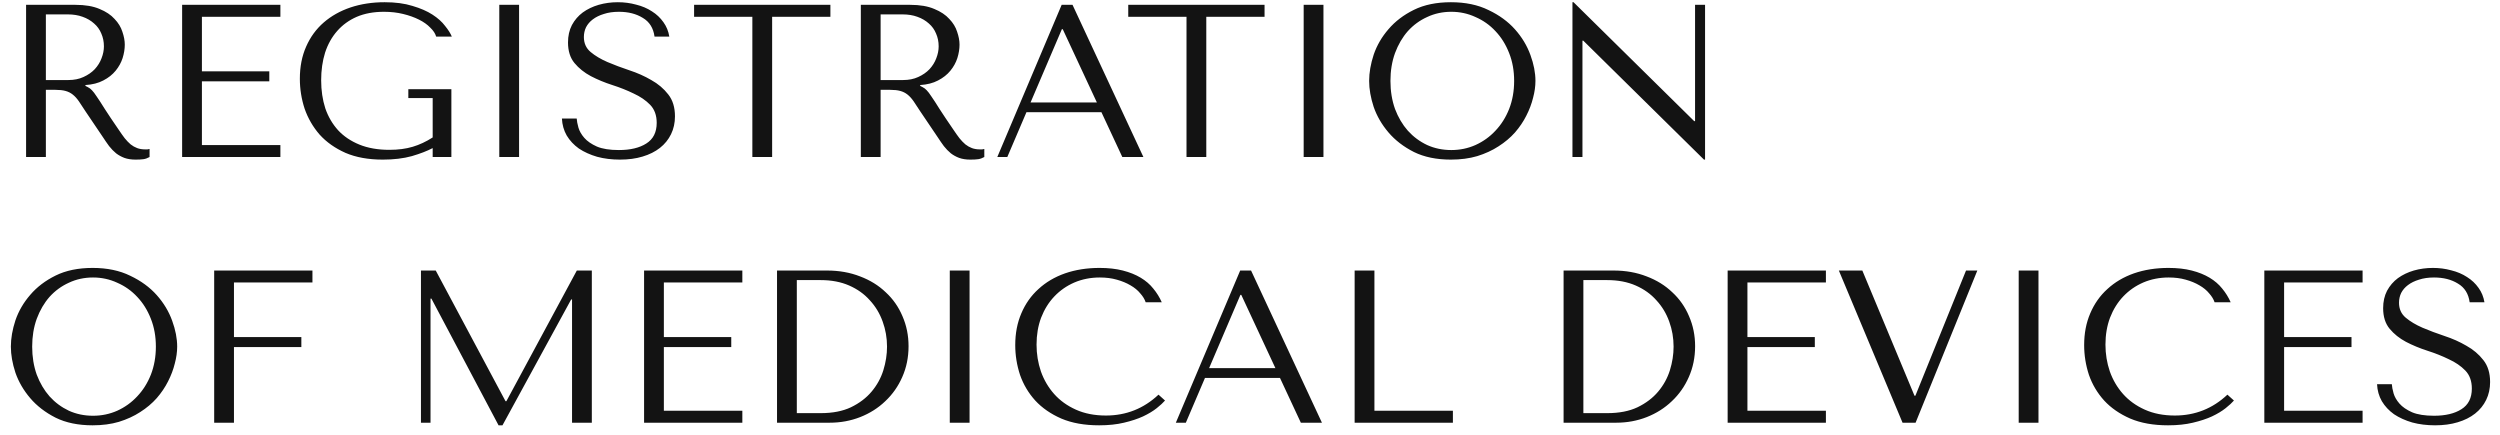 <?xml version="1.0" encoding="UTF-8"?> <svg xmlns="http://www.w3.org/2000/svg" width="207" height="36" viewBox="0 0 207 36" fill="none"> <path d="M2.16 0.4V13H3.798V7.438H4.59C4.926 7.438 5.202 7.468 5.418 7.528C5.646 7.588 5.85 7.69 6.03 7.834C6.21 7.978 6.378 8.164 6.534 8.392C6.69 8.62 6.876 8.902 7.092 9.238L8.514 11.344C8.694 11.62 8.868 11.872 9.036 12.1C9.216 12.328 9.408 12.526 9.612 12.694C9.816 12.85 10.044 12.976 10.296 13.072C10.56 13.168 10.872 13.216 11.232 13.216C11.496 13.216 11.712 13.204 11.88 13.18C12.048 13.156 12.216 13.096 12.384 13V12.334C12.324 12.346 12.264 12.358 12.204 12.37C12.144 12.37 12.084 12.37 12.024 12.37C11.772 12.37 11.55 12.334 11.358 12.262C11.166 12.19 10.986 12.088 10.818 11.956C10.65 11.812 10.488 11.644 10.332 11.452C10.176 11.248 10.014 11.02 9.846 10.768C9.342 10.036 8.952 9.454 8.676 9.022C8.4 8.578 8.178 8.236 8.01 7.996C7.854 7.756 7.722 7.582 7.614 7.474C7.518 7.366 7.398 7.276 7.254 7.204L7.074 7.114V7.042C7.65 7.006 8.142 6.88 8.55 6.664C8.97 6.448 9.312 6.178 9.576 5.854C9.84 5.53 10.032 5.182 10.152 4.81C10.272 4.426 10.332 4.054 10.332 3.694C10.332 3.37 10.266 3.016 10.134 2.632C10.014 2.248 9.798 1.894 9.486 1.57C9.186 1.234 8.772 0.958 8.244 0.742C7.716 0.514 7.05 0.4 6.246 0.4H2.16ZM3.798 1.192H5.616C6.072 1.192 6.48 1.258 6.84 1.39C7.212 1.522 7.53 1.708 7.794 1.948C8.058 2.176 8.256 2.452 8.388 2.776C8.532 3.1 8.604 3.454 8.604 3.838C8.604 4.162 8.538 4.492 8.406 4.828C8.286 5.152 8.1 5.452 7.848 5.728C7.596 5.992 7.284 6.208 6.912 6.376C6.552 6.544 6.132 6.628 5.652 6.628H3.798V1.192ZM15.08 0.4V13H23.216V12.01H16.718V6.736H22.298V5.908H16.718V1.39H23.216V0.4H15.08ZM37.374 7.384H33.81V8.122H35.826V11.38C35.286 11.728 34.734 11.986 34.17 12.154C33.606 12.322 32.964 12.406 32.244 12.406C31.296 12.406 30.468 12.262 29.76 11.974C29.052 11.686 28.464 11.29 27.996 10.786C27.528 10.27 27.174 9.664 26.934 8.968C26.706 8.26 26.592 7.486 26.592 6.646C26.592 5.818 26.7 5.056 26.916 4.36C27.144 3.664 27.48 3.064 27.924 2.56C28.368 2.056 28.908 1.666 29.544 1.39C30.192 1.114 30.942 0.976 31.794 0.976C32.358 0.976 32.886 1.036 33.378 1.156C33.87 1.276 34.308 1.432 34.692 1.624C35.076 1.816 35.388 2.038 35.628 2.29C35.88 2.53 36.042 2.776 36.114 3.028H37.41C37.302 2.764 37.116 2.47 36.852 2.146C36.6 1.81 36.252 1.498 35.808 1.21C35.364 0.922 34.812 0.682 34.152 0.49C33.504 0.286 32.736 0.184 31.848 0.184C30.828 0.184 29.886 0.328 29.022 0.616C28.17 0.904 27.432 1.318 26.808 1.858C26.184 2.398 25.698 3.064 25.35 3.856C25.002 4.636 24.828 5.524 24.828 6.52C24.828 7.372 24.96 8.2 25.224 9.004C25.5 9.796 25.914 10.51 26.466 11.146C27.03 11.77 27.744 12.274 28.608 12.658C29.472 13.03 30.504 13.216 31.704 13.216C32.604 13.216 33.402 13.12 34.098 12.928C34.794 12.724 35.37 12.502 35.826 12.262V13H37.374V7.384ZM41.341 0.4V13H42.979V0.4H41.341ZM46.527 9.814C46.551 10.33 46.683 10.798 46.923 11.218C47.175 11.638 47.511 11.998 47.931 12.298C48.363 12.586 48.867 12.814 49.443 12.982C50.019 13.138 50.649 13.216 51.333 13.216C52.029 13.216 52.653 13.132 53.205 12.964C53.769 12.796 54.249 12.556 54.645 12.244C55.041 11.932 55.347 11.554 55.563 11.11C55.779 10.666 55.887 10.174 55.887 9.634C55.887 8.89 55.701 8.284 55.329 7.816C54.957 7.336 54.489 6.94 53.925 6.628C53.373 6.304 52.767 6.034 52.107 5.818C51.459 5.602 50.853 5.374 50.289 5.134C49.737 4.894 49.275 4.618 48.903 4.306C48.531 3.994 48.345 3.58 48.345 3.064C48.345 2.776 48.405 2.506 48.525 2.254C48.657 2.002 48.843 1.786 49.083 1.606C49.335 1.414 49.641 1.264 50.001 1.156C50.361 1.036 50.775 0.976 51.243 0.976C52.023 0.976 52.683 1.144 53.223 1.48C53.775 1.804 54.099 2.32 54.195 3.028H55.419C55.347 2.584 55.185 2.188 54.933 1.84C54.681 1.48 54.363 1.18 53.979 0.94C53.595 0.688 53.157 0.502 52.665 0.382C52.185 0.25 51.681 0.184 51.153 0.184C50.601 0.184 50.073 0.256 49.569 0.4C49.077 0.544 48.639 0.754 48.255 1.03C47.883 1.306 47.583 1.654 47.355 2.074C47.139 2.494 47.031 2.974 47.031 3.514C47.031 4.222 47.211 4.792 47.571 5.224C47.931 5.656 48.381 6.016 48.921 6.304C49.473 6.592 50.067 6.838 50.703 7.042C51.339 7.246 51.927 7.48 52.467 7.744C53.019 7.996 53.475 8.308 53.835 8.68C54.195 9.052 54.375 9.55 54.375 10.174C54.375 10.954 54.087 11.524 53.511 11.884C52.947 12.244 52.191 12.424 51.243 12.424C50.487 12.424 49.881 12.328 49.425 12.136C48.969 11.932 48.621 11.692 48.381 11.416C48.141 11.14 47.979 10.858 47.895 10.57C47.811 10.27 47.763 10.018 47.751 9.814H46.527ZM63.933 13V1.39H68.757V0.4H57.471V1.39H62.295V13H63.933ZM71.277 0.4V13H72.915V7.438H73.707C74.043 7.438 74.319 7.468 74.535 7.528C74.763 7.588 74.967 7.69 75.147 7.834C75.327 7.978 75.495 8.164 75.651 8.392C75.807 8.62 75.993 8.902 76.209 9.238L77.631 11.344C77.811 11.62 77.985 11.872 78.153 12.1C78.333 12.328 78.525 12.526 78.729 12.694C78.933 12.85 79.161 12.976 79.413 13.072C79.677 13.168 79.989 13.216 80.349 13.216C80.613 13.216 80.829 13.204 80.997 13.18C81.165 13.156 81.333 13.096 81.501 13V12.334C81.441 12.346 81.381 12.358 81.321 12.37C81.261 12.37 81.201 12.37 81.141 12.37C80.889 12.37 80.667 12.334 80.475 12.262C80.283 12.19 80.103 12.088 79.935 11.956C79.767 11.812 79.605 11.644 79.449 11.452C79.293 11.248 79.131 11.02 78.963 10.768C78.459 10.036 78.069 9.454 77.793 9.022C77.517 8.578 77.295 8.236 77.127 7.996C76.971 7.756 76.839 7.582 76.731 7.474C76.635 7.366 76.515 7.276 76.371 7.204L76.191 7.114V7.042C76.767 7.006 77.259 6.88 77.667 6.664C78.087 6.448 78.429 6.178 78.693 5.854C78.957 5.53 79.149 5.182 79.269 4.81C79.389 4.426 79.449 4.054 79.449 3.694C79.449 3.37 79.383 3.016 79.251 2.632C79.131 2.248 78.915 1.894 78.603 1.57C78.303 1.234 77.889 0.958 77.361 0.742C76.833 0.514 76.167 0.4 75.363 0.4H71.277ZM72.915 1.192H74.733C75.189 1.192 75.597 1.258 75.957 1.39C76.329 1.522 76.647 1.708 76.911 1.948C77.175 2.176 77.373 2.452 77.505 2.776C77.649 3.1 77.721 3.454 77.721 3.838C77.721 4.162 77.655 4.492 77.523 4.828C77.403 5.152 77.217 5.452 76.965 5.728C76.713 5.992 76.401 6.208 76.029 6.376C75.669 6.544 75.249 6.628 74.769 6.628H72.915V1.192ZM91.199 9.292L92.927 13H94.673L88.805 0.4H87.905L82.577 13H83.405L84.989 9.292H91.199ZM90.821 8.482H85.331L87.923 2.416H87.995L90.821 8.482ZM99.881 13V1.39H104.705V0.4H93.419V1.39H98.243V13H99.881ZM107.944 0.4V13H109.582V0.4H107.944ZM113.365 6.7C113.365 7.372 113.491 8.092 113.743 8.86C114.007 9.616 114.415 10.318 114.967 10.966C115.519 11.614 116.221 12.154 117.073 12.586C117.925 13.006 118.945 13.216 120.133 13.216C120.937 13.216 121.663 13.12 122.311 12.928C122.971 12.724 123.559 12.454 124.075 12.118C124.603 11.782 125.059 11.398 125.443 10.966C125.827 10.522 126.139 10.06 126.379 9.58C126.631 9.088 126.817 8.596 126.937 8.104C127.069 7.612 127.135 7.144 127.135 6.7C127.135 6.028 126.997 5.314 126.721 4.558C126.445 3.79 126.019 3.082 125.443 2.434C124.867 1.786 124.135 1.252 123.247 0.832C122.371 0.4 121.333 0.184 120.133 0.184C118.945 0.184 117.925 0.394 117.073 0.814C116.221 1.234 115.519 1.768 114.967 2.416C114.415 3.052 114.007 3.754 113.743 4.522C113.491 5.29 113.365 6.016 113.365 6.7ZM115.129 6.7C115.129 5.86 115.255 5.092 115.507 4.396C115.771 3.688 116.125 3.082 116.569 2.578C117.025 2.074 117.559 1.684 118.171 1.408C118.783 1.12 119.449 0.976 120.169 0.976C120.877 0.976 121.543 1.12 122.167 1.408C122.803 1.684 123.355 2.074 123.823 2.578C124.303 3.082 124.681 3.688 124.957 4.396C125.233 5.092 125.371 5.86 125.371 6.7C125.371 7.54 125.233 8.314 124.957 9.022C124.681 9.718 124.303 10.318 123.823 10.822C123.355 11.326 122.803 11.722 122.167 12.01C121.543 12.286 120.877 12.424 120.169 12.424C119.449 12.424 118.783 12.286 118.171 12.01C117.559 11.722 117.025 11.326 116.569 10.822C116.125 10.318 115.771 9.718 115.507 9.022C115.255 8.314 115.129 7.54 115.129 6.7ZM140.351 0.4V10.03H140.279L130.289 0.184H130.199V13H131.027V3.37H131.099L141.089 13.216H141.179V0.4H140.351ZM0.9 28.7C0.9 29.372 1.026 30.092 1.278 30.86C1.542 31.616 1.95 32.318 2.502 32.966C3.054 33.614 3.756 34.154 4.608 34.586C5.46 35.006 6.48 35.216 7.668 35.216C8.472 35.216 9.198 35.12 9.846 34.928C10.506 34.724 11.094 34.454 11.61 34.118C12.138 33.782 12.594 33.398 12.978 32.966C13.362 32.522 13.674 32.06 13.914 31.58C14.166 31.088 14.352 30.596 14.472 30.104C14.604 29.612 14.67 29.144 14.67 28.7C14.67 28.028 14.532 27.314 14.256 26.558C13.98 25.79 13.554 25.082 12.978 24.434C12.402 23.786 11.67 23.252 10.782 22.832C9.906 22.4 8.868 22.184 7.668 22.184C6.48 22.184 5.46 22.394 4.608 22.814C3.756 23.234 3.054 23.768 2.502 24.416C1.95 25.052 1.542 25.754 1.278 26.522C1.026 27.29 0.9 28.016 0.9 28.7ZM2.664 28.7C2.664 27.86 2.79 27.092 3.042 26.396C3.306 25.688 3.66 25.082 4.104 24.578C4.56 24.074 5.094 23.684 5.706 23.408C6.318 23.12 6.984 22.976 7.704 22.976C8.412 22.976 9.078 23.12 9.702 23.408C10.338 23.684 10.89 24.074 11.358 24.578C11.838 25.082 12.216 25.688 12.492 26.396C12.768 27.092 12.906 27.86 12.906 28.7C12.906 29.54 12.768 30.314 12.492 31.022C12.216 31.718 11.838 32.318 11.358 32.822C10.89 33.326 10.338 33.722 9.702 34.01C9.078 34.286 8.412 34.424 7.704 34.424C6.984 34.424 6.318 34.286 5.706 34.01C5.094 33.722 4.56 33.326 4.104 32.822C3.66 32.318 3.306 31.718 3.042 31.022C2.79 30.314 2.664 29.54 2.664 28.7ZM17.734 22.4V35H19.372V28.736H24.952V27.908H19.372V23.39H25.87V22.4H17.734ZM36.079 22.4H34.855V35H35.647V24.722H35.719L41.281 35.216H41.605L47.293 24.794H47.365V35H49.003V22.4H47.761L41.929 33.218H41.857L36.079 22.4ZM53.33 22.4V35H61.466V34.01H54.968V28.736H60.548V27.908H54.968V23.39H61.466V22.4H53.33ZM64.338 35V22.4H68.478C69.474 22.4 70.386 22.562 71.214 22.886C72.042 23.198 72.75 23.636 73.338 24.2C73.938 24.752 74.4 25.412 74.724 26.18C75.06 26.948 75.228 27.776 75.228 28.664C75.228 29.588 75.054 30.44 74.706 31.22C74.37 31.988 73.902 32.654 73.302 33.218C72.714 33.782 72.024 34.22 71.232 34.532C70.44 34.844 69.594 35 68.694 35H64.338ZM65.976 34.208H67.956C68.94 34.208 69.774 34.046 70.458 33.722C71.154 33.386 71.724 32.954 72.168 32.426C72.612 31.898 72.936 31.31 73.14 30.662C73.344 30.002 73.446 29.348 73.446 28.7C73.446 27.98 73.326 27.29 73.086 26.63C72.846 25.958 72.492 25.37 72.024 24.866C71.568 24.35 70.998 23.942 70.314 23.642C69.63 23.342 68.844 23.192 67.956 23.192H65.976V34.208ZM78.642 22.4V35H80.28V22.4H78.642ZM95.924 32.678C94.7 33.83 93.248 34.406 91.568 34.406C90.632 34.406 89.804 34.244 89.084 33.92C88.364 33.596 87.764 33.164 87.284 32.624C86.804 32.084 86.438 31.46 86.186 30.752C85.946 30.044 85.826 29.306 85.826 28.538C85.826 27.722 85.952 26.978 86.204 26.306C86.468 25.622 86.834 25.034 87.302 24.542C87.77 24.05 88.322 23.666 88.958 23.39C89.606 23.114 90.308 22.976 91.064 22.976C91.58 22.976 92.048 23.036 92.468 23.156C92.9 23.276 93.278 23.432 93.602 23.624C93.938 23.816 94.208 24.038 94.412 24.29C94.628 24.53 94.778 24.776 94.862 25.028H96.194C96.014 24.62 95.78 24.242 95.492 23.894C95.216 23.546 94.868 23.246 94.448 22.994C94.028 22.742 93.536 22.544 92.972 22.4C92.408 22.256 91.766 22.184 91.046 22.184C90.002 22.184 89.048 22.334 88.184 22.634C87.332 22.934 86.6 23.366 85.988 23.93C85.376 24.482 84.902 25.154 84.566 25.946C84.23 26.726 84.062 27.602 84.062 28.574C84.062 29.414 84.194 30.236 84.458 31.04C84.734 31.832 85.154 32.54 85.718 33.164C86.282 33.776 87.002 34.274 87.878 34.658C88.754 35.03 89.798 35.216 91.01 35.216C91.778 35.216 92.462 35.144 93.062 35C93.674 34.856 94.202 34.682 94.646 34.478C95.102 34.262 95.48 34.034 95.78 33.794C96.08 33.554 96.308 33.344 96.464 33.164L95.924 32.678ZM105.982 31.292L107.71 35H109.456L103.588 22.4H102.688L97.36 35H98.188L99.772 31.292H105.982ZM105.604 30.482H100.114L102.706 24.416H102.778L105.604 30.482ZM112.164 35V22.4H113.802V34.01H120.3V35H112.164ZM129.465 35V22.4H133.605C134.601 22.4 135.513 22.562 136.341 22.886C137.169 23.198 137.877 23.636 138.465 24.2C139.065 24.752 139.527 25.412 139.851 26.18C140.187 26.948 140.355 27.776 140.355 28.664C140.355 29.588 140.181 30.44 139.833 31.22C139.497 31.988 139.029 32.654 138.429 33.218C137.841 33.782 137.151 34.22 136.359 34.532C135.567 34.844 134.721 35 133.821 35H129.465ZM131.103 34.208H133.083C134.067 34.208 134.901 34.046 135.585 33.722C136.281 33.386 136.851 32.954 137.295 32.426C137.739 31.898 138.063 31.31 138.267 30.662C138.471 30.002 138.573 29.348 138.573 28.7C138.573 27.98 138.453 27.29 138.213 26.63C137.973 25.958 137.619 25.37 137.151 24.866C136.695 24.35 136.125 23.942 135.441 23.642C134.757 23.342 133.971 23.192 133.083 23.192H131.103V34.208ZM143.049 22.4V35H151.185V34.01H144.687V28.736H150.267V27.908H144.687V23.39H151.185V22.4H143.049ZM152.257 22.4L157.531 35H158.611L163.723 22.4H162.787L158.593 32.768H158.521L154.201 22.4H152.257ZM167.148 22.4V35H168.786V22.4H167.148ZM184.43 32.678C183.206 33.83 181.754 34.406 180.074 34.406C179.138 34.406 178.31 34.244 177.59 33.92C176.87 33.596 176.27 33.164 175.79 32.624C175.31 32.084 174.944 31.46 174.692 30.752C174.452 30.044 174.332 29.306 174.332 28.538C174.332 27.722 174.458 26.978 174.71 26.306C174.974 25.622 175.34 25.034 175.808 24.542C176.276 24.05 176.828 23.666 177.464 23.39C178.112 23.114 178.814 22.976 179.57 22.976C180.086 22.976 180.554 23.036 180.974 23.156C181.406 23.276 181.784 23.432 182.108 23.624C182.444 23.816 182.714 24.038 182.918 24.29C183.134 24.53 183.284 24.776 183.368 25.028H184.7C184.52 24.62 184.286 24.242 183.998 23.894C183.722 23.546 183.374 23.246 182.954 22.994C182.534 22.742 182.042 22.544 181.478 22.4C180.914 22.256 180.272 22.184 179.552 22.184C178.508 22.184 177.554 22.334 176.69 22.634C175.838 22.934 175.106 23.366 174.494 23.93C173.882 24.482 173.408 25.154 173.072 25.946C172.736 26.726 172.568 27.602 172.568 28.574C172.568 29.414 172.7 30.236 172.964 31.04C173.24 31.832 173.66 32.54 174.224 33.164C174.788 33.776 175.508 34.274 176.384 34.658C177.26 35.03 178.304 35.216 179.516 35.216C180.284 35.216 180.968 35.144 181.568 35C182.18 34.856 182.708 34.682 183.152 34.478C183.608 34.262 183.986 34.034 184.286 33.794C184.586 33.554 184.814 33.344 184.97 33.164L184.43 32.678ZM187.486 22.4V35H195.622V34.01H189.124V28.736H194.704V27.908H189.124V23.39H195.622V22.4H187.486ZM196.82 31.814C196.844 32.33 196.976 32.798 197.216 33.218C197.468 33.638 197.804 33.998 198.224 34.298C198.656 34.586 199.16 34.814 199.736 34.982C200.312 35.138 200.942 35.216 201.626 35.216C202.322 35.216 202.946 35.132 203.498 34.964C204.062 34.796 204.542 34.556 204.938 34.244C205.334 33.932 205.64 33.554 205.856 33.11C206.072 32.666 206.18 32.174 206.18 31.634C206.18 30.89 205.994 30.284 205.622 29.816C205.25 29.336 204.782 28.94 204.218 28.628C203.666 28.304 203.06 28.034 202.4 27.818C201.752 27.602 201.146 27.374 200.582 27.134C200.03 26.894 199.568 26.618 199.196 26.306C198.824 25.994 198.638 25.58 198.638 25.064C198.638 24.776 198.698 24.506 198.818 24.254C198.95 24.002 199.136 23.786 199.376 23.606C199.628 23.414 199.934 23.264 200.294 23.156C200.654 23.036 201.068 22.976 201.536 22.976C202.316 22.976 202.976 23.144 203.516 23.48C204.068 23.804 204.392 24.32 204.488 25.028H205.712C205.64 24.584 205.478 24.188 205.226 23.84C204.974 23.48 204.656 23.18 204.272 22.94C203.888 22.688 203.45 22.502 202.958 22.382C202.478 22.25 201.974 22.184 201.446 22.184C200.894 22.184 200.366 22.256 199.862 22.4C199.37 22.544 198.932 22.754 198.548 23.03C198.176 23.306 197.876 23.654 197.648 24.074C197.432 24.494 197.324 24.974 197.324 25.514C197.324 26.222 197.504 26.792 197.864 27.224C198.224 27.656 198.674 28.016 199.214 28.304C199.766 28.592 200.36 28.838 200.996 29.042C201.632 29.246 202.22 29.48 202.76 29.744C203.312 29.996 203.768 30.308 204.128 30.68C204.488 31.052 204.668 31.55 204.668 32.174C204.668 32.954 204.38 33.524 203.804 33.884C203.24 34.244 202.484 34.424 201.536 34.424C200.78 34.424 200.174 34.328 199.718 34.136C199.262 33.932 198.914 33.692 198.674 33.416C198.434 33.14 198.272 32.858 198.188 32.57C198.104 32.27 198.056 32.018 198.044 31.814H196.82Z" fill="#131313"></path> </svg> 